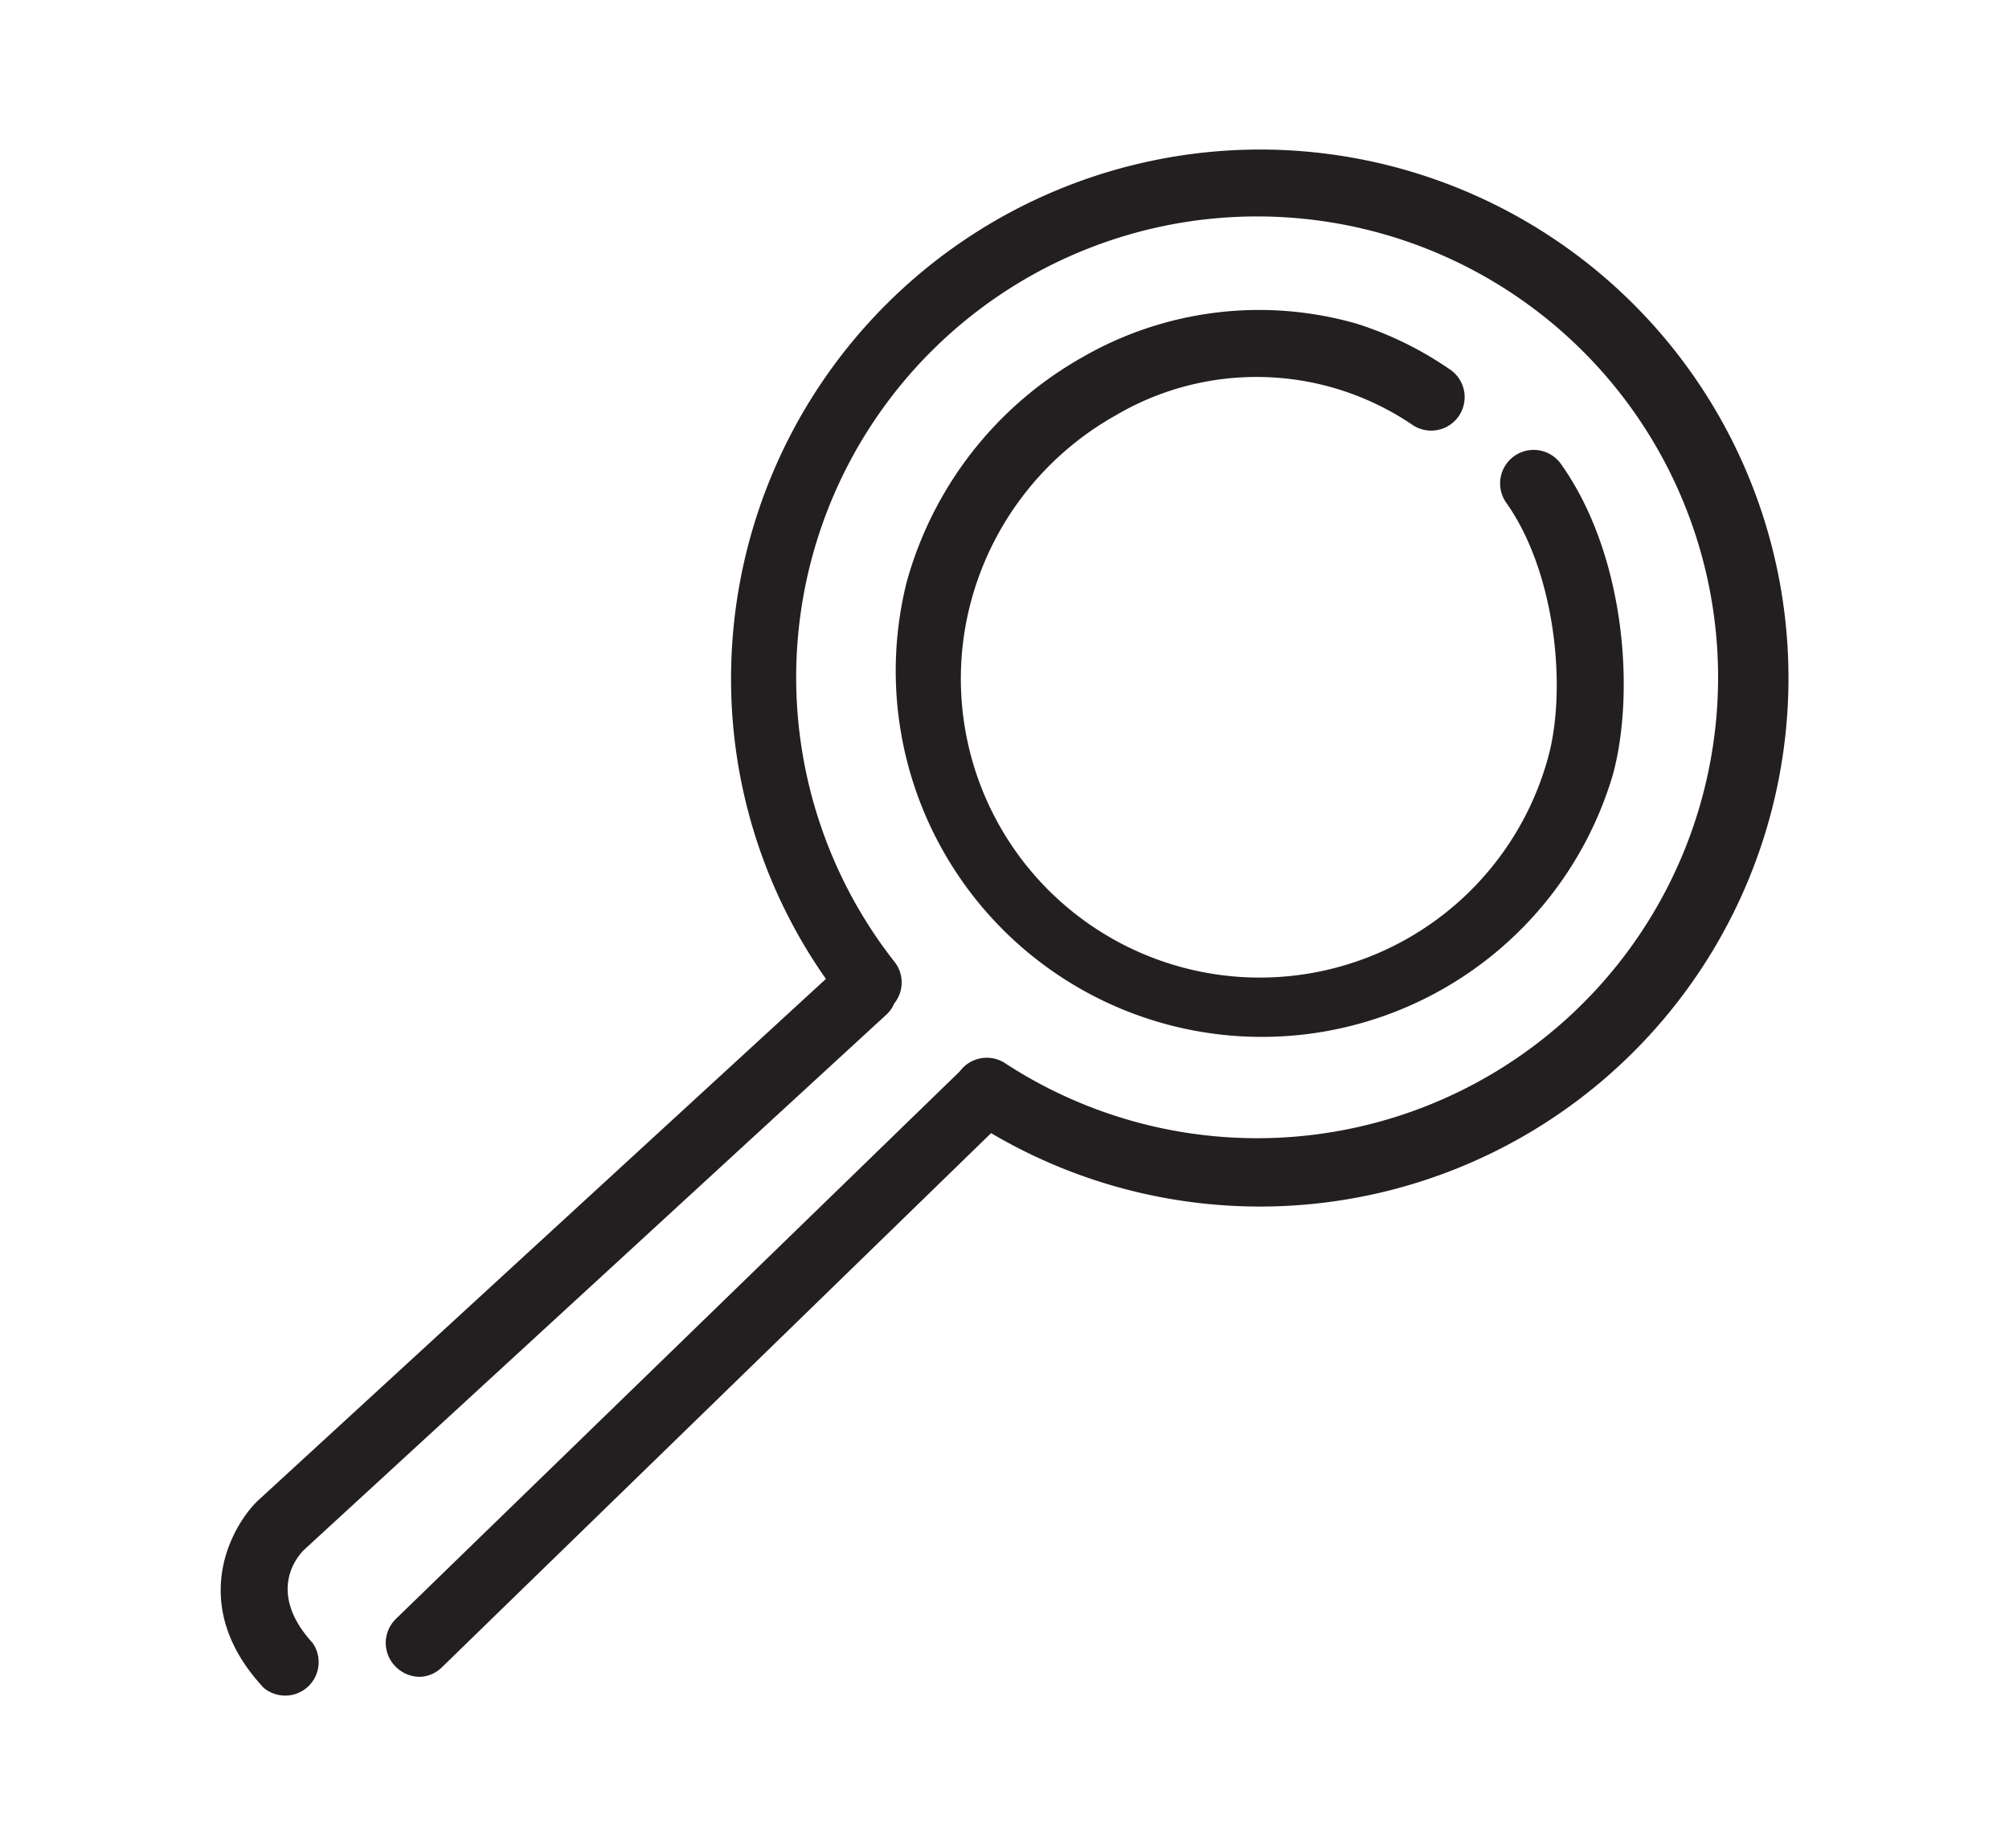 <svg xmlns="http://www.w3.org/2000/svg" viewBox="0 0 90 82.8"><defs><style>.cls-1{opacity:0.37;}.cls-2{fill:#231f20;}</style></defs><title>BH-icons-svg</title><g id="Nurseline"><path class="cls-2" d="M56.43,6.7A23.71,23.71,0,0,0,32.75,30.38,23.38,23.38,0,0,0,37,43.86L11.56,67.23c-1.12,1.06-3.25,4.63.25,8.39a1.5,1.5,0,0,0,2.2-2c-2-2.19-.8-3.76-.41-4.16l26.11-24a1.46,1.46,0,0,0,.35-.5,1.49,1.49,0,0,0,0-1.88A20.65,20.65,0,1,1,45,47.62,1.5,1.5,0,0,0,43,48h0L17.72,72.55a1.5,1.5,0,0,0,0,2.12,1.52,1.52,0,0,0,1.08.46,1.47,1.47,0,0,0,1-.43l24.6-23.93a23.68,23.68,0,1,0,12-44.07Z"/><path class="cls-2" d="M50,18.6a12.43,12.43,0,0,1,13.31.46,1.5,1.5,0,1,0,1.58-2.55,15.65,15.65,0,0,0-4.09-2A15.85,15.85,0,0,0,48.5,16a16.64,16.64,0,0,0-7.89,10.11,16.4,16.4,0,0,0,31.65,8.58c1-3.72.54-9.86-2.33-13.9a1.5,1.5,0,0,0-2.45,1.74c2.22,3.13,2.71,8.34,1.88,11.38a13.39,13.39,0,1,1-25.85-7A13.59,13.59,0,0,1,50,18.6Z"/></g></svg>